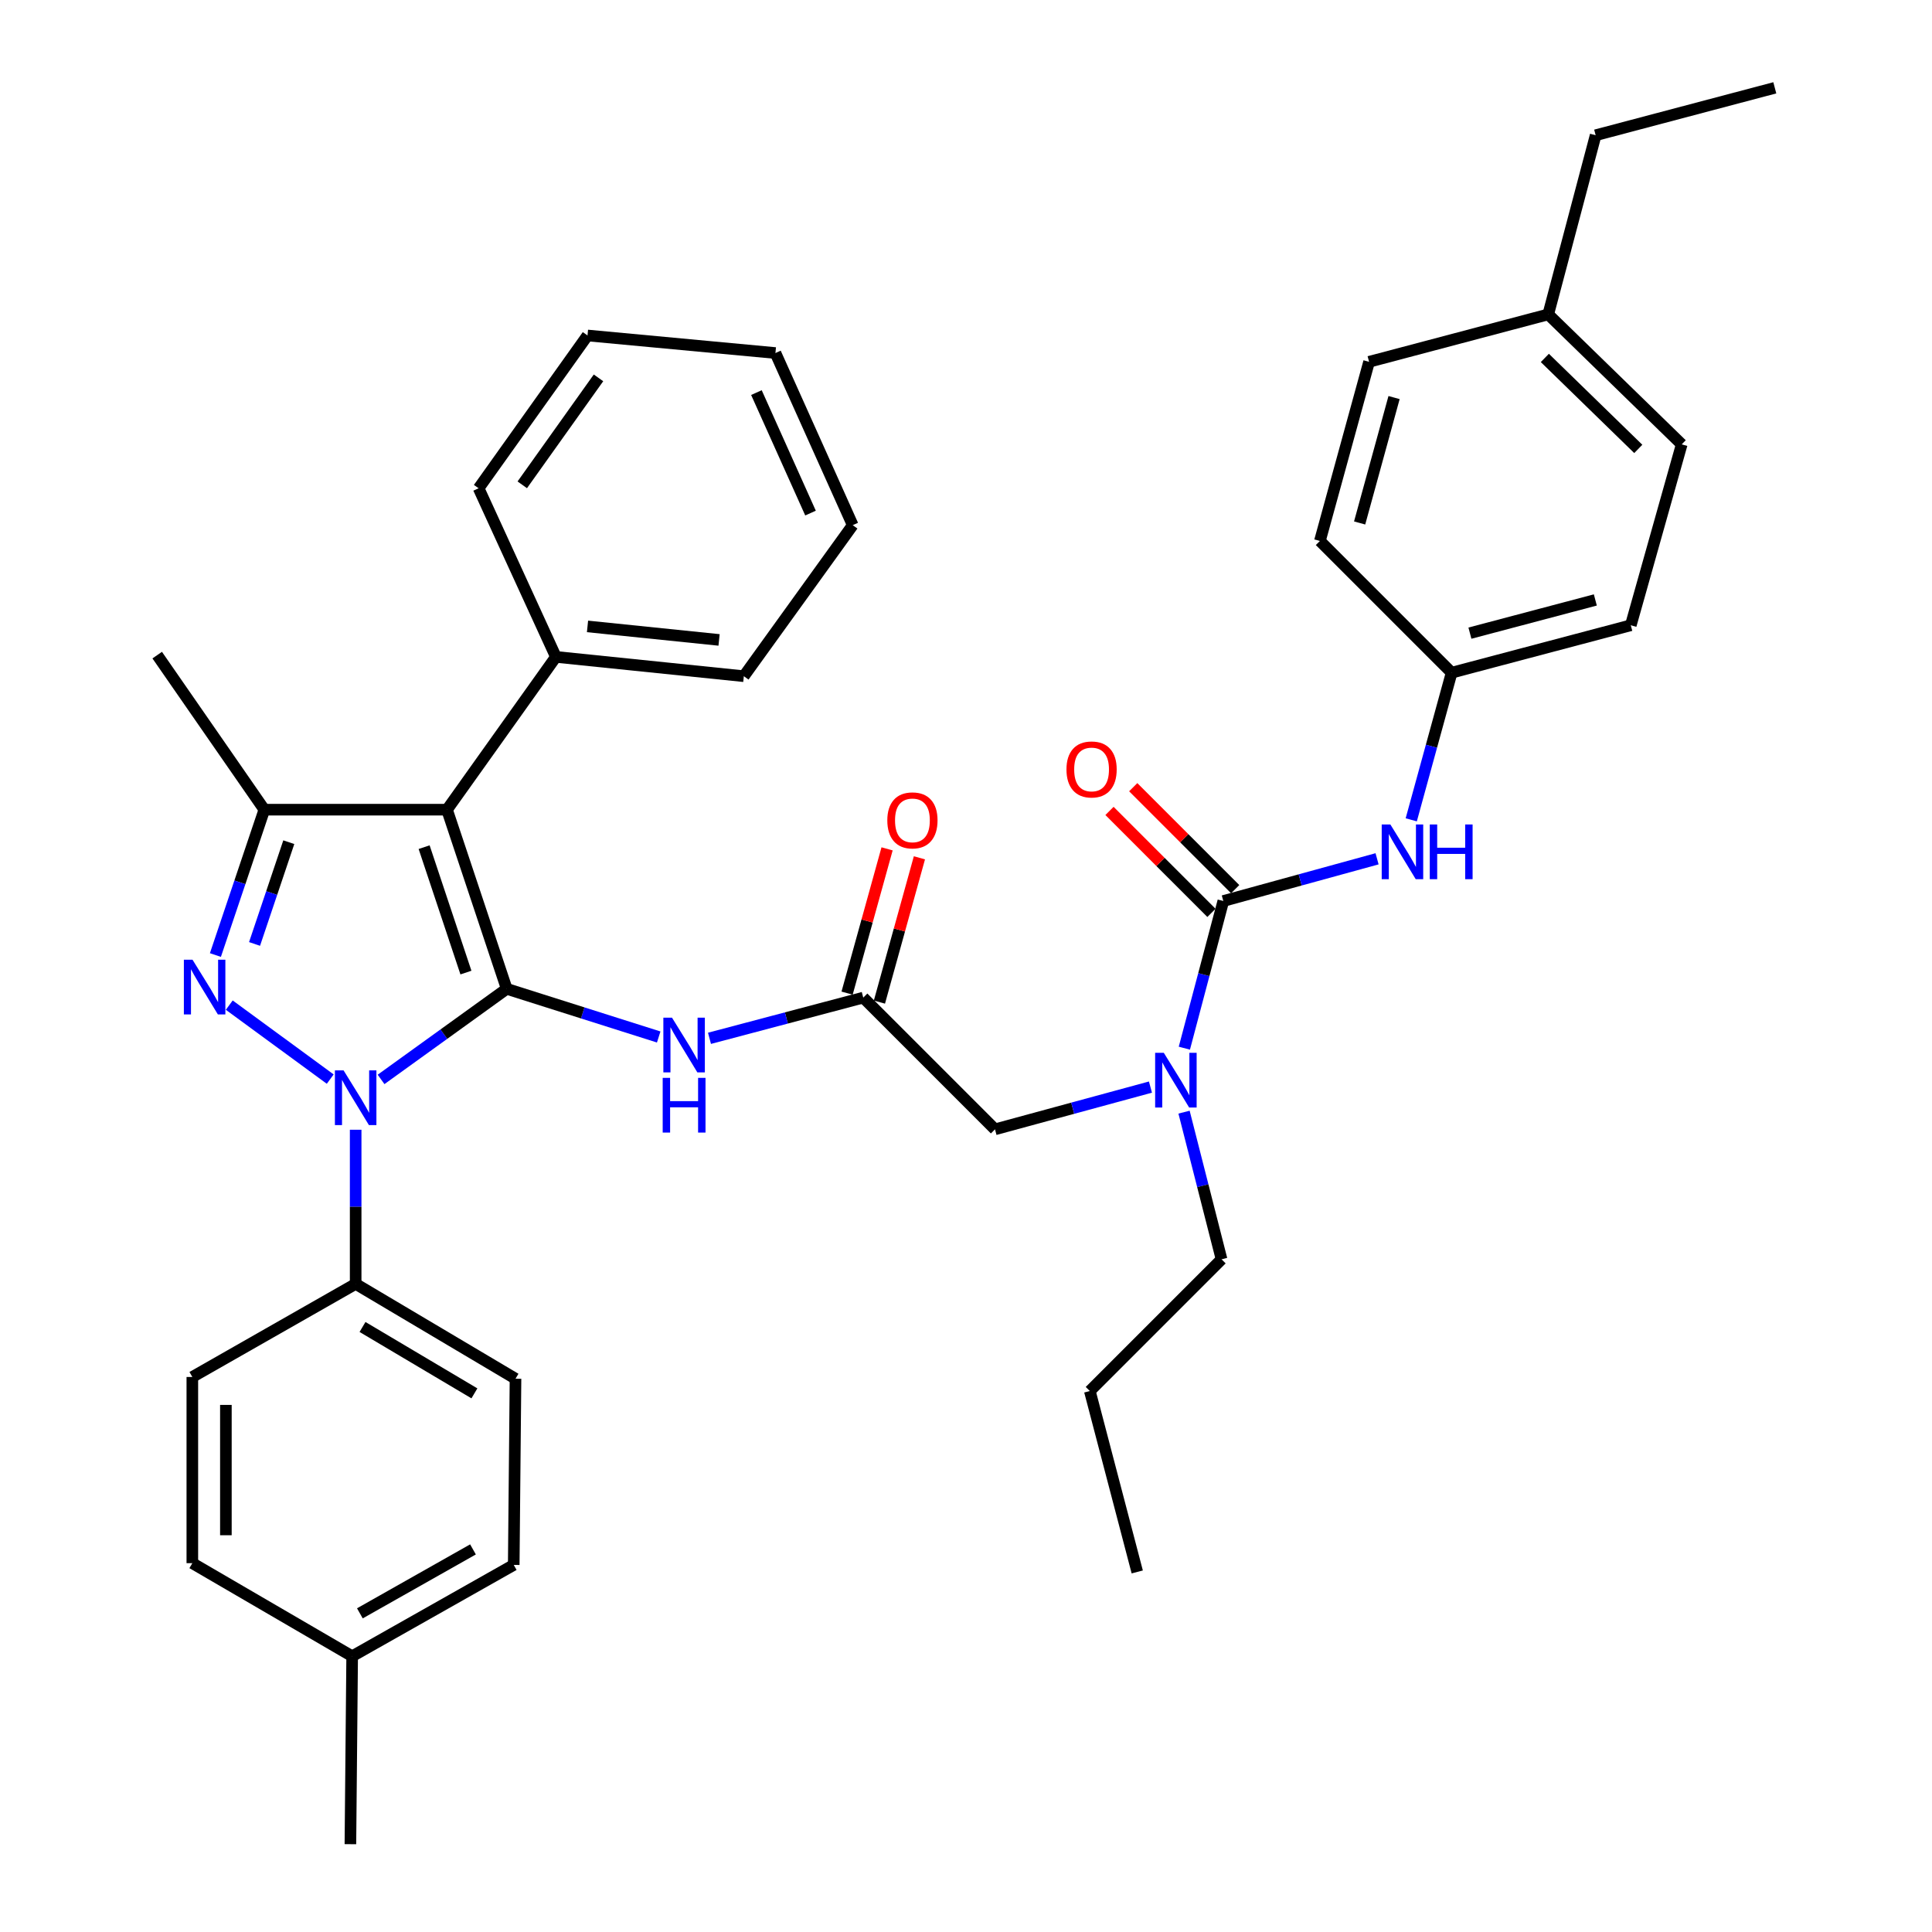 <?xml version='1.0' encoding='iso-8859-1'?>
<svg version='1.1' baseProfile='full'
              xmlns='http://www.w3.org/2000/svg'
                      xmlns:rdkit='http://www.rdkit.org/xml'
                      xmlns:xlink='http://www.w3.org/1999/xlink'
                  xml:space='preserve'
width='1000px' height='1000px' viewBox='0 0 1000 1000'>
<!-- END OF HEADER -->
<rect style='opacity:1.0;fill:#FFFFFF;stroke:none' width='1000' height='1000' x='0' y='0'> </rect>
<path class='bond-0' d='M 446.819,516.363 L 407.024,526.897' style='fill:none;fill-rule:evenodd;stroke:#000000;stroke-width:6px;stroke-linecap:butt;stroke-linejoin:miter;stroke-opacity:1' />
<path class='bond-0' d='M 407.024,526.897 L 367.229,537.431' style='fill:none;fill-rule:evenodd;stroke:#0000FF;stroke-width:6px;stroke-linecap:butt;stroke-linejoin:miter;stroke-opacity:1' />
<path class='bond-1' d='M 455.187,518.683 L 465.537,481.343' style='fill:none;fill-rule:evenodd;stroke:#000000;stroke-width:6px;stroke-linecap:butt;stroke-linejoin:miter;stroke-opacity:1' />
<path class='bond-1' d='M 465.537,481.343 L 475.887,444.003' style='fill:none;fill-rule:evenodd;stroke:#FF0000;stroke-width:6px;stroke-linecap:butt;stroke-linejoin:miter;stroke-opacity:1' />
<path class='bond-1' d='M 438.451,514.044 L 448.801,476.704' style='fill:none;fill-rule:evenodd;stroke:#000000;stroke-width:6px;stroke-linecap:butt;stroke-linejoin:miter;stroke-opacity:1' />
<path class='bond-1' d='M 448.801,476.704 L 459.152,439.364' style='fill:none;fill-rule:evenodd;stroke:#FF0000;stroke-width:6px;stroke-linecap:butt;stroke-linejoin:miter;stroke-opacity:1' />
<path class='bond-2' d='M 446.819,516.363 L 515.003,584.547' style='fill:none;fill-rule:evenodd;stroke:#000000;stroke-width:6px;stroke-linecap:butt;stroke-linejoin:miter;stroke-opacity:1' />
<path class='bond-3' d='M 515.003,584.547 L 555.238,573.61' style='fill:none;fill-rule:evenodd;stroke:#000000;stroke-width:6px;stroke-linecap:butt;stroke-linejoin:miter;stroke-opacity:1' />
<path class='bond-3' d='M 555.238,573.61 L 595.473,562.674' style='fill:none;fill-rule:evenodd;stroke:#0000FF;stroke-width:6px;stroke-linecap:butt;stroke-linejoin:miter;stroke-opacity:1' />
<path class='bond-4' d='M 340.943,536.743 L 301.61,524.281' style='fill:none;fill-rule:evenodd;stroke:#0000FF;stroke-width:6px;stroke-linecap:butt;stroke-linejoin:miter;stroke-opacity:1' />
<path class='bond-4' d='M 301.61,524.281 L 262.278,511.819' style='fill:none;fill-rule:evenodd;stroke:#000000;stroke-width:6px;stroke-linecap:butt;stroke-linejoin:miter;stroke-opacity:1' />
<path class='bond-5' d='M 613.021,542.537 L 623.103,504.452' style='fill:none;fill-rule:evenodd;stroke:#0000FF;stroke-width:6px;stroke-linecap:butt;stroke-linejoin:miter;stroke-opacity:1' />
<path class='bond-5' d='M 623.103,504.452 L 633.184,466.366' style='fill:none;fill-rule:evenodd;stroke:#000000;stroke-width:6px;stroke-linecap:butt;stroke-linejoin:miter;stroke-opacity:1' />
<path class='bond-6' d='M 612.858,575.647 L 622.568,613.731' style='fill:none;fill-rule:evenodd;stroke:#0000FF;stroke-width:6px;stroke-linecap:butt;stroke-linejoin:miter;stroke-opacity:1' />
<path class='bond-6' d='M 622.568,613.731 L 632.277,651.814' style='fill:none;fill-rule:evenodd;stroke:#000000;stroke-width:6px;stroke-linecap:butt;stroke-linejoin:miter;stroke-opacity:1' />
<path class='bond-7' d='M 184.089,584.753 L 184.089,624.646' style='fill:none;fill-rule:evenodd;stroke:#0000FF;stroke-width:6px;stroke-linecap:butt;stroke-linejoin:miter;stroke-opacity:1' />
<path class='bond-7' d='M 184.089,624.646 L 184.089,664.54' style='fill:none;fill-rule:evenodd;stroke:#000000;stroke-width:6px;stroke-linecap:butt;stroke-linejoin:miter;stroke-opacity:1' />
<path class='bond-8' d='M 197.239,558.704 L 229.759,535.262' style='fill:none;fill-rule:evenodd;stroke:#0000FF;stroke-width:6px;stroke-linecap:butt;stroke-linejoin:miter;stroke-opacity:1' />
<path class='bond-8' d='M 229.759,535.262 L 262.278,511.819' style='fill:none;fill-rule:evenodd;stroke:#000000;stroke-width:6px;stroke-linecap:butt;stroke-linejoin:miter;stroke-opacity:1' />
<path class='bond-9' d='M 170.927,558.541 L 118.665,520.256' style='fill:none;fill-rule:evenodd;stroke:#0000FF;stroke-width:6px;stroke-linecap:butt;stroke-linejoin:miter;stroke-opacity:1' />
<path class='bond-10' d='M 262.278,511.819 L 231.365,419.09' style='fill:none;fill-rule:evenodd;stroke:#000000;stroke-width:6px;stroke-linecap:butt;stroke-linejoin:miter;stroke-opacity:1' />
<path class='bond-10' d='M 241.166,503.402 L 219.527,438.492' style='fill:none;fill-rule:evenodd;stroke:#000000;stroke-width:6px;stroke-linecap:butt;stroke-linejoin:miter;stroke-opacity:1' />
<path class='bond-11' d='M 231.365,419.09 L 287.73,340.004' style='fill:none;fill-rule:evenodd;stroke:#000000;stroke-width:6px;stroke-linecap:butt;stroke-linejoin:miter;stroke-opacity:1' />
<path class='bond-12' d='M 231.365,419.09 L 136.823,419.09' style='fill:none;fill-rule:evenodd;stroke:#000000;stroke-width:6px;stroke-linecap:butt;stroke-linejoin:miter;stroke-opacity:1' />
<path class='bond-13' d='M 136.823,419.09 L 81.365,339.088' style='fill:none;fill-rule:evenodd;stroke:#000000;stroke-width:6px;stroke-linecap:butt;stroke-linejoin:miter;stroke-opacity:1' />
<path class='bond-14' d='M 136.823,419.09 L 124.158,456.71' style='fill:none;fill-rule:evenodd;stroke:#000000;stroke-width:6px;stroke-linecap:butt;stroke-linejoin:miter;stroke-opacity:1' />
<path class='bond-14' d='M 124.158,456.71 L 111.493,494.33' style='fill:none;fill-rule:evenodd;stroke:#0000FF;stroke-width:6px;stroke-linecap:butt;stroke-linejoin:miter;stroke-opacity:1' />
<path class='bond-14' d='M 149.482,435.917 L 140.617,462.251' style='fill:none;fill-rule:evenodd;stroke:#000000;stroke-width:6px;stroke-linecap:butt;stroke-linejoin:miter;stroke-opacity:1' />
<path class='bond-14' d='M 140.617,462.251 L 131.751,488.585' style='fill:none;fill-rule:evenodd;stroke:#0000FF;stroke-width:6px;stroke-linecap:butt;stroke-linejoin:miter;stroke-opacity:1' />
<path class='bond-15' d='M 751.364,348.186 L 683.181,280.002' style='fill:none;fill-rule:evenodd;stroke:#000000;stroke-width:6px;stroke-linecap:butt;stroke-linejoin:miter;stroke-opacity:1' />
<path class='bond-16' d='M 751.364,348.186 L 844.093,323.641' style='fill:none;fill-rule:evenodd;stroke:#000000;stroke-width:6px;stroke-linecap:butt;stroke-linejoin:miter;stroke-opacity:1' />
<path class='bond-16' d='M 760.83,327.715 L 825.74,310.534' style='fill:none;fill-rule:evenodd;stroke:#000000;stroke-width:6px;stroke-linecap:butt;stroke-linejoin:miter;stroke-opacity:1' />
<path class='bond-17' d='M 751.364,348.186 L 740.912,386.263' style='fill:none;fill-rule:evenodd;stroke:#000000;stroke-width:6px;stroke-linecap:butt;stroke-linejoin:miter;stroke-opacity:1' />
<path class='bond-17' d='M 740.912,386.263 L 730.459,424.341' style='fill:none;fill-rule:evenodd;stroke:#0000FF;stroke-width:6px;stroke-linecap:butt;stroke-linejoin:miter;stroke-opacity:1' />
<path class='bond-18' d='M 633.184,466.366 L 672.976,455.44' style='fill:none;fill-rule:evenodd;stroke:#000000;stroke-width:6px;stroke-linecap:butt;stroke-linejoin:miter;stroke-opacity:1' />
<path class='bond-18' d='M 672.976,455.44 L 712.768,444.514' style='fill:none;fill-rule:evenodd;stroke:#0000FF;stroke-width:6px;stroke-linecap:butt;stroke-linejoin:miter;stroke-opacity:1' />
<path class='bond-19' d='M 639.324,460.226 L 612.937,433.84' style='fill:none;fill-rule:evenodd;stroke:#000000;stroke-width:6px;stroke-linecap:butt;stroke-linejoin:miter;stroke-opacity:1' />
<path class='bond-19' d='M 612.937,433.84 L 586.551,407.453' style='fill:none;fill-rule:evenodd;stroke:#FF0000;stroke-width:6px;stroke-linecap:butt;stroke-linejoin:miter;stroke-opacity:1' />
<path class='bond-19' d='M 627.044,472.506 L 600.657,446.12' style='fill:none;fill-rule:evenodd;stroke:#000000;stroke-width:6px;stroke-linecap:butt;stroke-linejoin:miter;stroke-opacity:1' />
<path class='bond-19' d='M 600.657,446.12 L 574.27,419.733' style='fill:none;fill-rule:evenodd;stroke:#FF0000;stroke-width:6px;stroke-linecap:butt;stroke-linejoin:miter;stroke-opacity:1' />
<path class='bond-20' d='M 801.361,162.728 L 870.452,230.005' style='fill:none;fill-rule:evenodd;stroke:#000000;stroke-width:6px;stroke-linecap:butt;stroke-linejoin:miter;stroke-opacity:1' />
<path class='bond-20' d='M 799.609,185.262 L 847.973,232.356' style='fill:none;fill-rule:evenodd;stroke:#000000;stroke-width:6px;stroke-linecap:butt;stroke-linejoin:miter;stroke-opacity:1' />
<path class='bond-21' d='M 801.361,162.728 L 825.906,69.999' style='fill:none;fill-rule:evenodd;stroke:#000000;stroke-width:6px;stroke-linecap:butt;stroke-linejoin:miter;stroke-opacity:1' />
<path class='bond-22' d='M 801.361,162.728 L 708.632,187.273' style='fill:none;fill-rule:evenodd;stroke:#000000;stroke-width:6px;stroke-linecap:butt;stroke-linejoin:miter;stroke-opacity:1' />
<path class='bond-23' d='M 683.181,280.002 L 708.632,187.273' style='fill:none;fill-rule:evenodd;stroke:#000000;stroke-width:6px;stroke-linecap:butt;stroke-linejoin:miter;stroke-opacity:1' />
<path class='bond-23' d='M 703.746,270.689 L 721.562,205.779' style='fill:none;fill-rule:evenodd;stroke:#000000;stroke-width:6px;stroke-linecap:butt;stroke-linejoin:miter;stroke-opacity:1' />
<path class='bond-24' d='M 844.093,323.641 L 870.452,230.005' style='fill:none;fill-rule:evenodd;stroke:#000000;stroke-width:6px;stroke-linecap:butt;stroke-linejoin:miter;stroke-opacity:1' />
<path class='bond-25' d='M 632.277,651.814 L 564.093,719.998' style='fill:none;fill-rule:evenodd;stroke:#000000;stroke-width:6px;stroke-linecap:butt;stroke-linejoin:miter;stroke-opacity:1' />
<path class='bond-26' d='M 287.73,340.004 L 385.003,350' style='fill:none;fill-rule:evenodd;stroke:#000000;stroke-width:6px;stroke-linecap:butt;stroke-linejoin:miter;stroke-opacity:1' />
<path class='bond-26' d='M 304.096,324.228 L 372.187,331.225' style='fill:none;fill-rule:evenodd;stroke:#000000;stroke-width:6px;stroke-linecap:butt;stroke-linejoin:miter;stroke-opacity:1' />
<path class='bond-27' d='M 287.73,340.004 L 247.729,252.727' style='fill:none;fill-rule:evenodd;stroke:#000000;stroke-width:6px;stroke-linecap:butt;stroke-linejoin:miter;stroke-opacity:1' />
<path class='bond-28' d='M 385.003,350 L 441.368,271.82' style='fill:none;fill-rule:evenodd;stroke:#000000;stroke-width:6px;stroke-linecap:butt;stroke-linejoin:miter;stroke-opacity:1' />
<path class='bond-29' d='M 441.368,271.82 L 401.367,182.729' style='fill:none;fill-rule:evenodd;stroke:#000000;stroke-width:6px;stroke-linecap:butt;stroke-linejoin:miter;stroke-opacity:1' />
<path class='bond-29' d='M 419.525,265.57 L 391.524,203.206' style='fill:none;fill-rule:evenodd;stroke:#000000;stroke-width:6px;stroke-linecap:butt;stroke-linejoin:miter;stroke-opacity:1' />
<path class='bond-30' d='M 401.367,182.729 L 304.094,173.64' style='fill:none;fill-rule:evenodd;stroke:#000000;stroke-width:6px;stroke-linecap:butt;stroke-linejoin:miter;stroke-opacity:1' />
<path class='bond-31' d='M 304.094,173.64 L 247.729,252.727' style='fill:none;fill-rule:evenodd;stroke:#000000;stroke-width:6px;stroke-linecap:butt;stroke-linejoin:miter;stroke-opacity:1' />
<path class='bond-31' d='M 309.781,195.583 L 270.326,250.943' style='fill:none;fill-rule:evenodd;stroke:#000000;stroke-width:6px;stroke-linecap:butt;stroke-linejoin:miter;stroke-opacity:1' />
<path class='bond-32' d='M 564.093,719.998 L 588.638,813.634' style='fill:none;fill-rule:evenodd;stroke:#000000;stroke-width:6px;stroke-linecap:butt;stroke-linejoin:miter;stroke-opacity:1' />
<path class='bond-33' d='M 184.089,664.54 L 266.823,713.63' style='fill:none;fill-rule:evenodd;stroke:#000000;stroke-width:6px;stroke-linecap:butt;stroke-linejoin:miter;stroke-opacity:1' />
<path class='bond-33' d='M 187.637,686.839 L 245.551,721.202' style='fill:none;fill-rule:evenodd;stroke:#000000;stroke-width:6px;stroke-linecap:butt;stroke-linejoin:miter;stroke-opacity:1' />
<path class='bond-34' d='M 184.089,664.54 L 99.552,712.723' style='fill:none;fill-rule:evenodd;stroke:#000000;stroke-width:6px;stroke-linecap:butt;stroke-linejoin:miter;stroke-opacity:1' />
<path class='bond-35' d='M 182.276,857.272 L 265.906,809.996' style='fill:none;fill-rule:evenodd;stroke:#000000;stroke-width:6px;stroke-linecap:butt;stroke-linejoin:miter;stroke-opacity:1' />
<path class='bond-35' d='M 186.274,835.063 L 244.815,801.969' style='fill:none;fill-rule:evenodd;stroke:#000000;stroke-width:6px;stroke-linecap:butt;stroke-linejoin:miter;stroke-opacity:1' />
<path class='bond-36' d='M 182.276,857.272 L 181.369,954.545' style='fill:none;fill-rule:evenodd;stroke:#000000;stroke-width:6px;stroke-linecap:butt;stroke-linejoin:miter;stroke-opacity:1' />
<path class='bond-37' d='M 182.276,857.272 L 99.552,809.089' style='fill:none;fill-rule:evenodd;stroke:#000000;stroke-width:6px;stroke-linecap:butt;stroke-linejoin:miter;stroke-opacity:1' />
<path class='bond-38' d='M 266.823,713.63 L 265.906,809.996' style='fill:none;fill-rule:evenodd;stroke:#000000;stroke-width:6px;stroke-linecap:butt;stroke-linejoin:miter;stroke-opacity:1' />
<path class='bond-39' d='M 99.552,712.723 L 99.552,809.089' style='fill:none;fill-rule:evenodd;stroke:#000000;stroke-width:6px;stroke-linecap:butt;stroke-linejoin:miter;stroke-opacity:1' />
<path class='bond-39' d='M 116.919,727.178 L 116.919,794.634' style='fill:none;fill-rule:evenodd;stroke:#000000;stroke-width:6px;stroke-linecap:butt;stroke-linejoin:miter;stroke-opacity:1' />
<path class='bond-40' d='M 825.906,69.999 L 918.635,45.455' style='fill:none;fill-rule:evenodd;stroke:#000000;stroke-width:6px;stroke-linecap:butt;stroke-linejoin:miter;stroke-opacity:1' />
<path  class='atom-1' d='M 459.271 424.622
Q 459.271 417.822, 462.631 414.022
Q 465.991 410.222, 472.271 410.222
Q 478.551 410.222, 481.911 414.022
Q 485.271 417.822, 485.271 424.622
Q 485.271 431.502, 481.871 435.422
Q 478.471 439.302, 472.271 439.302
Q 466.031 439.302, 462.631 435.422
Q 459.271 431.542, 459.271 424.622
M 472.271 436.102
Q 476.591 436.102, 478.911 433.222
Q 481.271 430.302, 481.271 424.622
Q 481.271 419.062, 478.911 416.262
Q 476.591 413.422, 472.271 413.422
Q 467.951 413.422, 465.591 416.222
Q 463.271 419.022, 463.271 424.622
Q 463.271 430.342, 465.591 433.222
Q 467.951 436.102, 472.271 436.102
' fill='#FF0000'/>
<path  class='atom-3' d='M 347.83 526.748
L 357.11 541.748
Q 358.03 543.228, 359.51 545.908
Q 360.99 548.588, 361.07 548.748
L 361.07 526.748
L 364.83 526.748
L 364.83 555.068
L 360.95 555.068
L 350.99 538.668
Q 349.83 536.748, 348.59 534.548
Q 347.39 532.348, 347.03 531.668
L 347.03 555.068
L 343.35 555.068
L 343.35 526.748
L 347.83 526.748
' fill='#0000FF'/>
<path  class='atom-3' d='M 343.01 557.9
L 346.85 557.9
L 346.85 569.94
L 361.33 569.94
L 361.33 557.9
L 365.17 557.9
L 365.17 586.22
L 361.33 586.22
L 361.33 573.14
L 346.85 573.14
L 346.85 586.22
L 343.01 586.22
L 343.01 557.9
' fill='#0000FF'/>
<path  class='atom-4' d='M 602.379 544.935
L 611.659 559.935
Q 612.579 561.415, 614.059 564.095
Q 615.539 566.775, 615.619 566.935
L 615.619 544.935
L 619.379 544.935
L 619.379 573.255
L 615.499 573.255
L 605.539 556.855
Q 604.379 554.935, 603.139 552.735
Q 601.939 550.535, 601.579 549.855
L 601.579 573.255
L 597.899 573.255
L 597.899 544.935
L 602.379 544.935
' fill='#0000FF'/>
<path  class='atom-5' d='M 177.829 554.024
L 187.109 569.024
Q 188.029 570.504, 189.509 573.184
Q 190.989 575.864, 191.069 576.024
L 191.069 554.024
L 194.829 554.024
L 194.829 582.344
L 190.949 582.344
L 180.989 565.944
Q 179.829 564.024, 178.589 561.824
Q 177.389 559.624, 177.029 558.944
L 177.029 582.344
L 173.349 582.344
L 173.349 554.024
L 177.829 554.024
' fill='#0000FF'/>
<path  class='atom-9' d='M 99.65 496.752
L 108.93 511.752
Q 109.85 513.232, 111.33 515.912
Q 112.81 518.592, 112.89 518.752
L 112.89 496.752
L 116.65 496.752
L 116.65 525.072
L 112.77 525.072
L 102.81 508.672
Q 101.65 506.752, 100.41 504.552
Q 99.21 502.352, 98.85 501.672
L 98.85 525.072
L 95.17 525.072
L 95.17 496.752
L 99.65 496.752
' fill='#0000FF'/>
<path  class='atom-12' d='M 719.652 426.745
L 728.932 441.745
Q 729.852 443.225, 731.332 445.905
Q 732.812 448.585, 732.892 448.745
L 732.892 426.745
L 736.652 426.745
L 736.652 455.065
L 732.772 455.065
L 722.812 438.665
Q 721.652 436.745, 720.412 434.545
Q 719.212 432.345, 718.852 431.665
L 718.852 455.065
L 715.172 455.065
L 715.172 426.745
L 719.652 426.745
' fill='#0000FF'/>
<path  class='atom-12' d='M 740.052 426.745
L 743.892 426.745
L 743.892 438.785
L 758.372 438.785
L 758.372 426.745
L 762.212 426.745
L 762.212 455.065
L 758.372 455.065
L 758.372 441.985
L 743.892 441.985
L 743.892 455.065
L 740.052 455.065
L 740.052 426.745
' fill='#0000FF'/>
<path  class='atom-13' d='M 552 398.263
Q 552 391.463, 555.36 387.663
Q 558.72 383.863, 565 383.863
Q 571.28 383.863, 574.64 387.663
Q 578 391.463, 578 398.263
Q 578 405.143, 574.6 409.063
Q 571.2 412.943, 565 412.943
Q 558.76 412.943, 555.36 409.063
Q 552 405.183, 552 398.263
M 565 409.743
Q 569.32 409.743, 571.64 406.863
Q 574 403.943, 574 398.263
Q 574 392.703, 571.64 389.903
Q 569.32 387.063, 565 387.063
Q 560.68 387.063, 558.32 389.863
Q 556 392.663, 556 398.263
Q 556 403.983, 558.32 406.863
Q 560.68 409.743, 565 409.743
' fill='#FF0000'/>
</svg>
